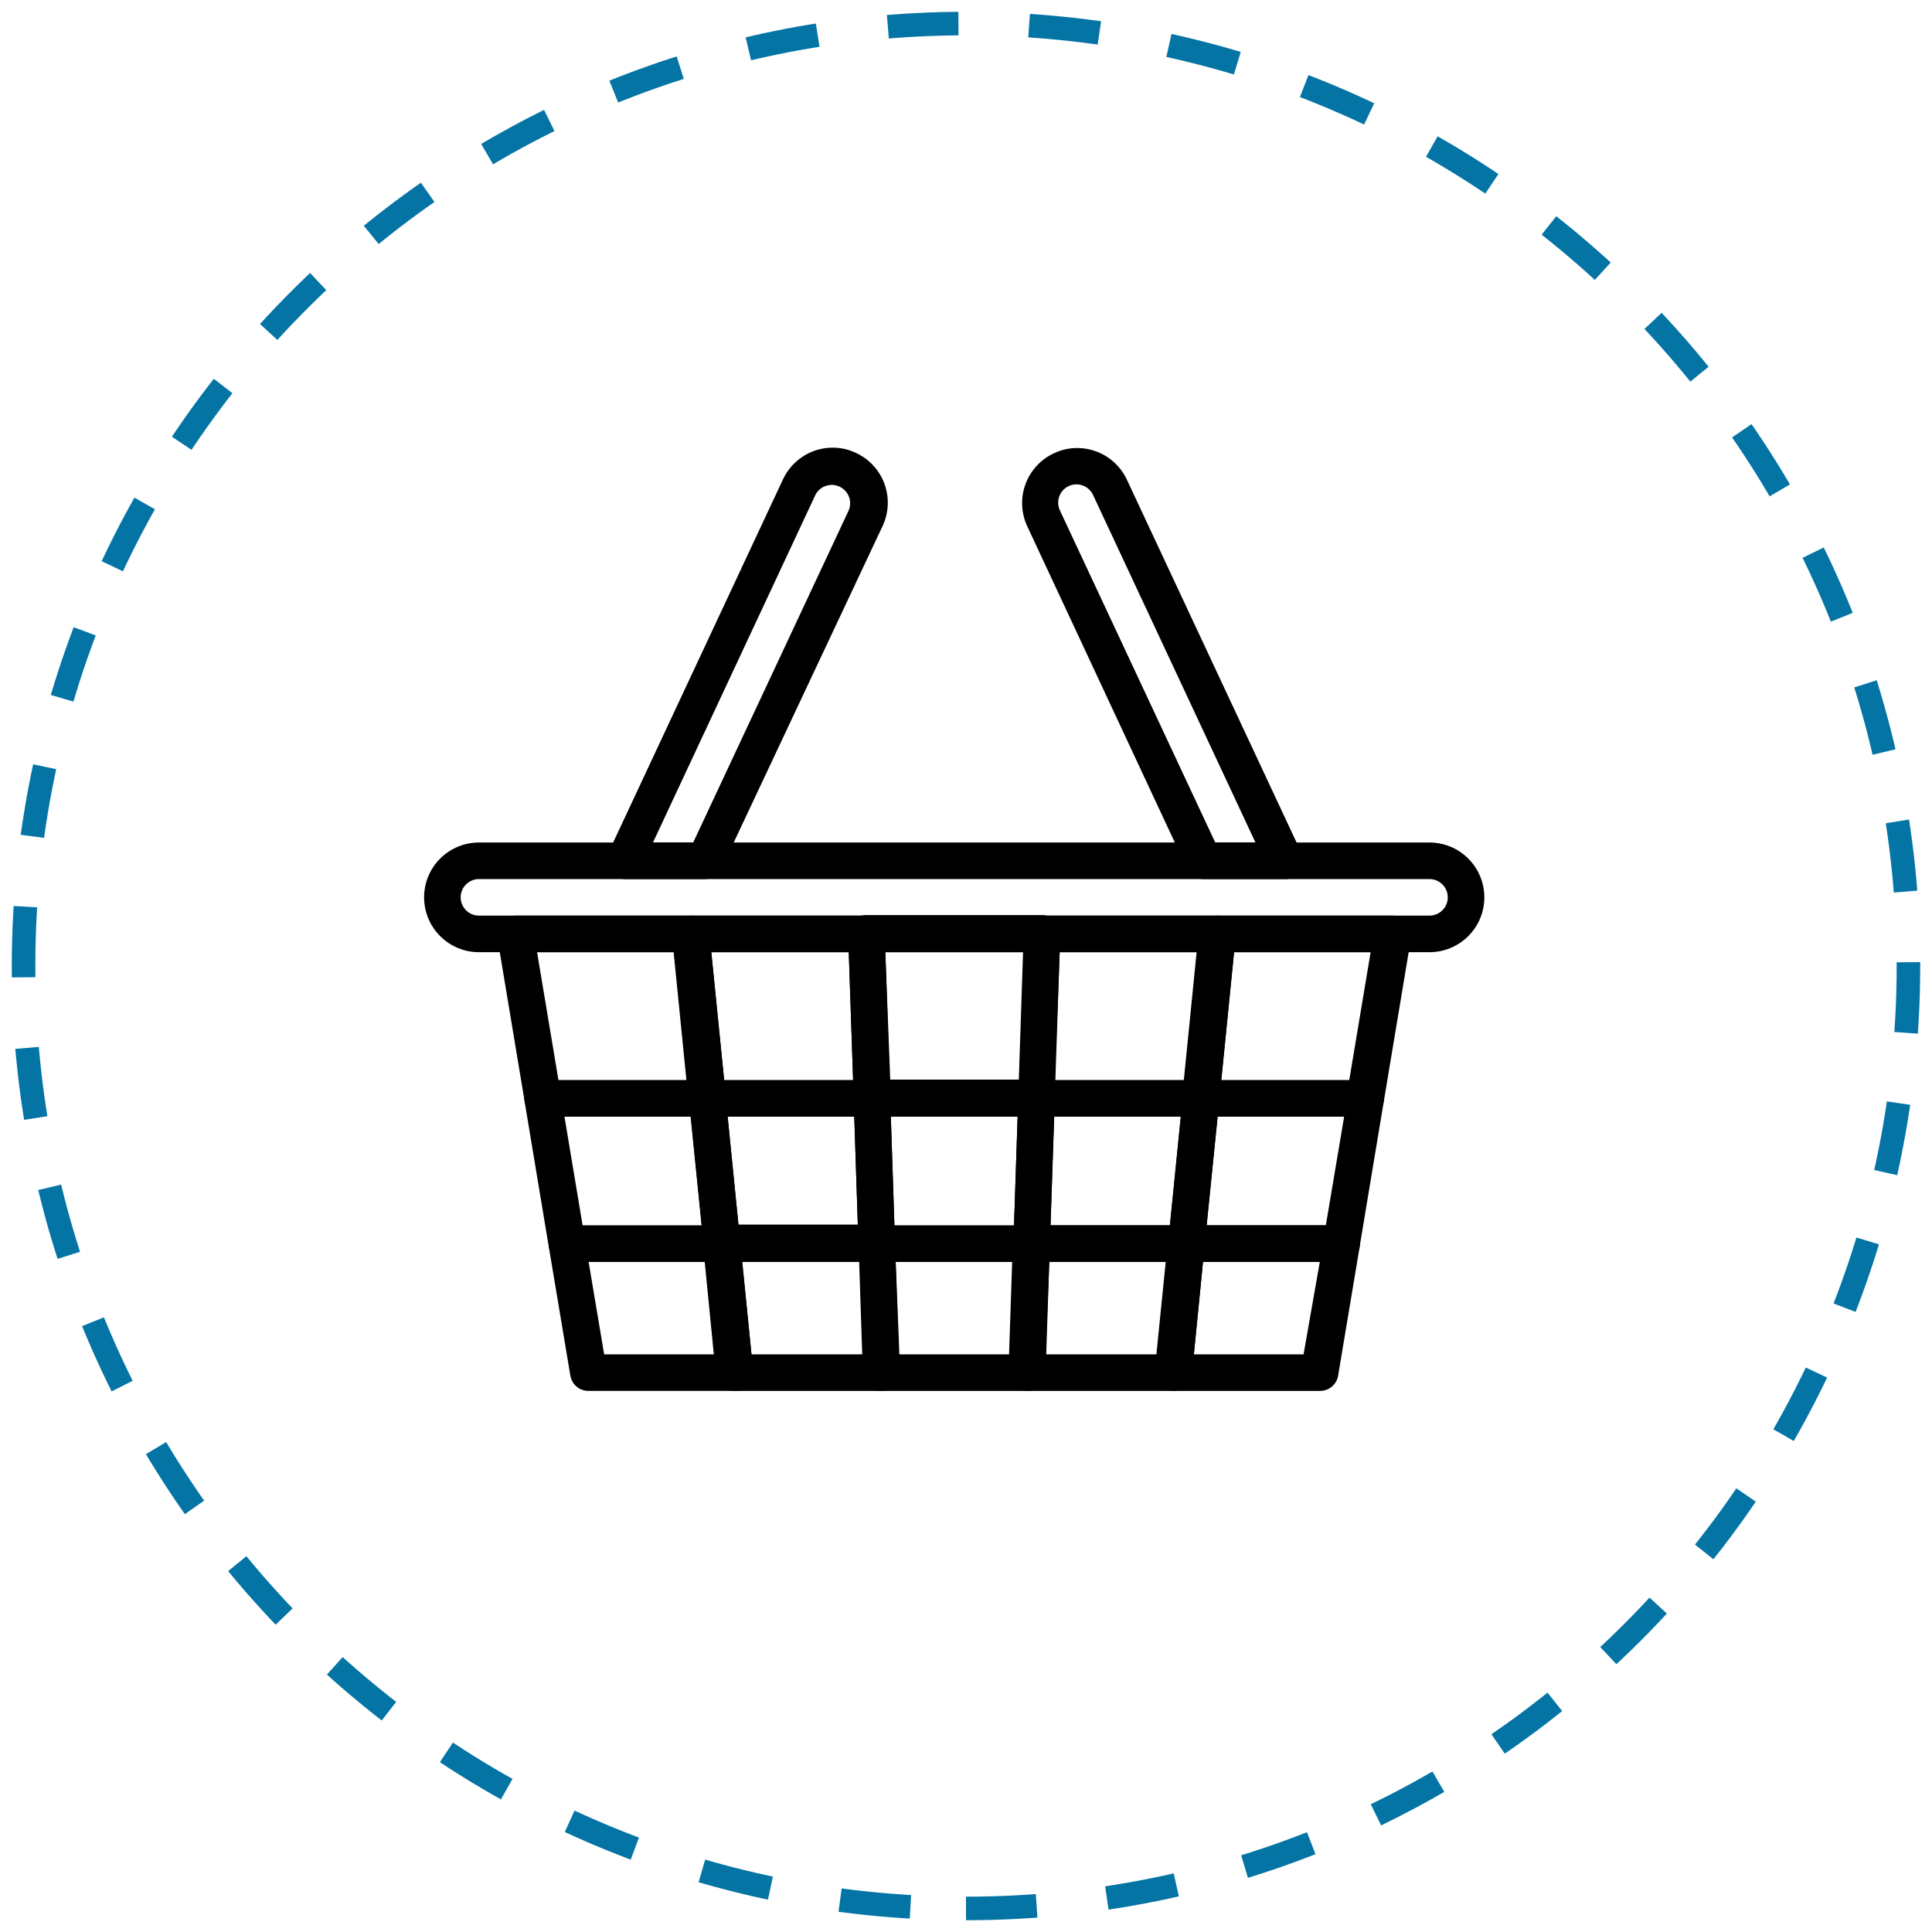 <svg width="82" height="82" viewBox="0 0 82 82" fill="none" xmlns="http://www.w3.org/2000/svg">
<path d="M41 81C63.091 81 81 63.091 81 41C81 18.909 63.091 1 41 1C18.909 1 1 18.909 1 41C1 63.091 18.909 81 41 81Z" stroke="#0474A5" stroke-dasharray="3 3"/>
<path d="M30.026 47.397H23.043C22.857 47.399 22.677 47.334 22.534 47.215C22.392 47.095 22.297 46.928 22.267 46.745L21.104 39.762C21.085 39.65 21.092 39.536 21.123 39.427C21.154 39.318 21.208 39.217 21.282 39.131C21.356 39.045 21.448 38.977 21.551 38.93C21.654 38.884 21.766 38.861 21.879 38.862H29.328C29.521 38.861 29.707 38.932 29.851 39.061C29.994 39.19 30.084 39.368 30.104 39.56L30.809 46.543C30.82 46.651 30.807 46.76 30.772 46.863C30.737 46.966 30.681 47.06 30.608 47.141C30.534 47.222 30.445 47.287 30.344 47.331C30.244 47.375 30.136 47.397 30.026 47.397ZM23.703 45.845H29.134L28.591 40.414H22.795L23.703 45.845Z" fill="black"/>
<path d="M37.009 47.397H30.026C29.833 47.398 29.646 47.327 29.503 47.197C29.359 47.068 29.269 46.89 29.25 46.698L28.552 39.716C28.542 39.608 28.554 39.498 28.589 39.395C28.624 39.293 28.68 39.198 28.753 39.118C28.826 39.038 28.915 38.974 29.013 38.929C29.112 38.885 29.219 38.862 29.328 38.862H36.776C36.982 38.862 37.179 38.944 37.324 39.089C37.47 39.235 37.552 39.432 37.552 39.638L37.784 46.621C37.788 46.725 37.771 46.829 37.733 46.926C37.696 47.023 37.64 47.112 37.567 47.187C37.492 47.257 37.405 47.312 37.309 47.348C37.213 47.384 37.111 47.4 37.009 47.397ZM30.732 45.845H36.209L36.023 40.414H30.189L30.732 45.845Z" fill="black"/>
<path d="M43.991 47.397H37.009C36.803 47.397 36.605 47.315 36.46 47.169C36.315 47.024 36.233 46.827 36.233 46.621L36 39.638C35.996 39.534 36.014 39.43 36.051 39.333C36.088 39.235 36.145 39.147 36.217 39.072C36.29 38.997 36.377 38.938 36.473 38.898C36.569 38.859 36.672 38.838 36.776 38.839H44.224C44.328 38.838 44.431 38.859 44.527 38.898C44.623 38.938 44.71 38.997 44.783 39.072C44.855 39.147 44.912 39.235 44.949 39.333C44.986 39.43 45.004 39.534 45 39.638L44.767 46.621C44.767 46.827 44.685 47.024 44.54 47.169C44.395 47.315 44.197 47.397 43.991 47.397ZM37.785 45.845H43.262L43.448 40.414H37.575L37.785 45.845Z" fill="black"/>
<path d="M50.974 47.397H43.991C43.887 47.397 43.784 47.377 43.688 47.337C43.593 47.297 43.505 47.238 43.433 47.164C43.292 47.018 43.214 46.823 43.215 46.621L43.448 39.638C43.448 39.432 43.53 39.235 43.675 39.089C43.821 38.944 44.018 38.862 44.224 38.862H51.672C51.781 38.862 51.888 38.885 51.987 38.929C52.086 38.974 52.174 39.038 52.247 39.118C52.32 39.198 52.376 39.293 52.411 39.395C52.446 39.498 52.458 39.608 52.448 39.716L51.75 46.698C51.731 46.89 51.641 47.068 51.497 47.197C51.354 47.327 51.167 47.398 50.974 47.397ZM44.767 45.845H50.245L50.788 40.414H44.977L44.767 45.845Z" fill="black"/>
<path d="M57.957 47.397H50.974C50.866 47.396 50.759 47.373 50.66 47.329C50.561 47.285 50.472 47.221 50.4 47.141C50.326 47.06 50.27 46.966 50.236 46.863C50.201 46.76 50.188 46.651 50.198 46.543L50.904 39.56C50.924 39.368 51.014 39.19 51.157 39.061C51.301 38.932 51.487 38.861 51.68 38.862H59.121C59.234 38.861 59.346 38.884 59.449 38.93C59.553 38.977 59.644 39.045 59.718 39.131C59.792 39.217 59.846 39.318 59.877 39.427C59.908 39.536 59.915 39.65 59.897 39.762L58.733 46.745C58.703 46.928 58.608 47.095 58.466 47.215C58.324 47.334 58.143 47.399 57.957 47.397ZM51.835 45.845H57.266L58.174 40.414H52.378L51.835 45.845Z" fill="black"/>
<path d="M30.639 53.557H24.067C23.882 53.56 23.703 53.496 23.56 53.378C23.418 53.26 23.323 53.095 23.291 52.913L22.259 46.706C22.247 46.597 22.259 46.486 22.293 46.381C22.327 46.276 22.383 46.18 22.457 46.098C22.531 46.017 22.622 45.952 22.723 45.908C22.824 45.865 22.933 45.843 23.043 45.845H30.026C30.219 45.844 30.405 45.915 30.549 46.044C30.692 46.173 30.782 46.351 30.802 46.543L31.415 52.703C31.426 52.811 31.414 52.92 31.381 53.023C31.347 53.126 31.293 53.22 31.221 53.301C31.147 53.382 31.058 53.447 30.957 53.491C30.857 53.535 30.748 53.558 30.639 53.557ZM24.727 52.005H29.785L29.32 47.397H23.959L24.727 52.005Z" fill="black"/>
<path d="M37.21 53.557H30.639C30.446 53.558 30.259 53.487 30.116 53.358C29.972 53.229 29.882 53.051 29.863 52.859L29.242 46.698C29.232 46.59 29.245 46.481 29.28 46.378C29.314 46.275 29.37 46.181 29.444 46.101C29.517 46.02 29.607 45.955 29.707 45.911C29.808 45.866 29.916 45.844 30.026 45.845H37.009C37.214 45.845 37.412 45.927 37.557 46.072C37.703 46.218 37.785 46.415 37.785 46.621L37.986 52.781C37.986 52.987 37.904 53.184 37.759 53.33C37.614 53.475 37.416 53.557 37.21 53.557ZM31.345 52.005H36.411L36.256 47.397H30.879L31.345 52.005Z" fill="black"/>
<path d="M43.79 53.557H37.21C37.005 53.557 36.807 53.475 36.662 53.33C36.516 53.184 36.434 52.987 36.434 52.781L36.233 46.621C36.229 46.517 36.246 46.413 36.284 46.315C36.321 46.218 36.378 46.129 36.45 46.054C36.523 45.98 36.61 45.921 36.706 45.881C36.802 45.841 36.905 45.821 37.009 45.822H43.991C44.095 45.821 44.198 45.841 44.294 45.881C44.39 45.921 44.477 45.98 44.55 46.054C44.622 46.129 44.679 46.218 44.716 46.315C44.754 46.413 44.771 46.517 44.767 46.621L44.558 52.828C44.546 53.024 44.46 53.208 44.318 53.344C44.175 53.479 43.986 53.555 43.79 53.557ZM37.963 52.005H43.037L43.192 47.397H37.808L37.963 52.005Z" fill="black"/>
<path d="M50.361 53.557H43.79C43.584 53.557 43.386 53.475 43.241 53.33C43.096 53.184 43.014 52.987 43.014 52.781L43.215 46.621C43.215 46.415 43.297 46.218 43.443 46.072C43.588 45.927 43.786 45.845 43.991 45.845H50.974C51.082 45.845 51.189 45.868 51.288 45.912C51.387 45.956 51.476 46.02 51.548 46.101C51.622 46.181 51.678 46.275 51.713 46.378C51.747 46.481 51.76 46.59 51.75 46.698L51.129 52.828C51.117 53.024 51.032 53.208 50.889 53.344C50.746 53.479 50.558 53.555 50.361 53.557ZM44.589 52.005H49.655L50.121 47.397H44.744L44.589 52.005Z" fill="black"/>
<path d="M56.933 53.557H50.361C50.252 53.558 50.143 53.535 50.043 53.491C49.943 53.447 49.853 53.382 49.779 53.301C49.707 53.22 49.653 53.126 49.619 53.023C49.586 52.92 49.574 52.811 49.585 52.703L50.198 46.543C50.218 46.351 50.308 46.173 50.451 46.044C50.595 45.915 50.781 45.844 50.974 45.845H57.957C58.07 45.843 58.182 45.867 58.285 45.913C58.389 45.96 58.481 46.028 58.554 46.114C58.629 46.2 58.683 46.301 58.714 46.41C58.744 46.519 58.751 46.633 58.733 46.745L57.701 52.952C57.662 53.126 57.564 53.28 57.424 53.391C57.284 53.501 57.111 53.56 56.933 53.557ZM51.215 52.005H56.273L57.049 47.397H51.68L51.215 52.005Z" fill="black"/>
<path d="M31.19 59.034H24.983C24.797 59.037 24.616 58.972 24.474 58.853C24.331 58.733 24.237 58.566 24.207 58.383L23.299 52.952C23.28 52.839 23.285 52.724 23.316 52.614C23.346 52.504 23.4 52.402 23.474 52.316C23.548 52.229 23.64 52.16 23.744 52.113C23.848 52.066 23.961 52.042 24.075 52.044H30.647C30.84 52.043 31.026 52.114 31.169 52.243C31.313 52.372 31.403 52.55 31.422 52.742L31.965 58.181C31.976 58.289 31.963 58.398 31.928 58.501C31.893 58.604 31.837 58.699 31.764 58.778C31.691 58.859 31.603 58.923 31.504 58.967C31.405 59.011 31.298 59.034 31.19 59.034ZM25.642 57.483H30.297L29.91 53.557H24.983L25.642 57.483Z" fill="black"/>
<path d="M37.397 59.035H31.19C30.997 59.035 30.81 58.964 30.667 58.835C30.523 58.706 30.433 58.528 30.414 58.336L29.871 52.828C29.86 52.72 29.871 52.611 29.904 52.508C29.938 52.406 29.992 52.311 30.065 52.23C30.137 52.15 30.226 52.086 30.325 52.041C30.424 51.997 30.53 51.974 30.639 51.974H37.21C37.416 51.974 37.613 52.056 37.759 52.201C37.904 52.347 37.986 52.544 37.986 52.75L38.172 58.259C38.176 58.363 38.159 58.467 38.121 58.564C38.084 58.661 38.028 58.75 37.955 58.825C37.88 58.895 37.793 58.95 37.697 58.986C37.601 59.022 37.499 59.038 37.397 59.035ZM31.896 57.483H36.621L36.489 53.557H31.5L31.896 57.483Z" fill="black"/>
<path d="M43.603 59.035H37.397C37.191 59.035 36.993 58.953 36.848 58.807C36.702 58.662 36.621 58.465 36.621 58.259L36.442 52.828C36.44 52.725 36.457 52.623 36.495 52.527C36.532 52.431 36.588 52.343 36.66 52.269C36.731 52.194 36.816 52.135 36.911 52.093C37.005 52.052 37.107 52.03 37.21 52.029H43.79C43.893 52.03 43.995 52.052 44.089 52.093C44.184 52.135 44.269 52.194 44.34 52.269C44.412 52.343 44.468 52.431 44.505 52.527C44.542 52.623 44.56 52.725 44.558 52.828L44.379 58.259C44.379 58.465 44.297 58.662 44.152 58.807C44.007 58.953 43.809 59.035 43.603 59.035ZM38.172 57.483H42.828L42.959 53.557H38.017L38.172 57.483Z" fill="black"/>
<path d="M49.81 59.035H43.603C43.499 59.035 43.397 59.015 43.3 58.975C43.205 58.935 43.118 58.876 43.045 58.802C42.904 58.656 42.826 58.461 42.828 58.259L43.014 52.781C43.014 52.575 43.096 52.378 43.241 52.233C43.386 52.087 43.584 52.005 43.79 52.005H50.361C50.469 52.005 50.577 52.028 50.675 52.072C50.774 52.117 50.863 52.181 50.935 52.261C51.008 52.342 51.062 52.437 51.096 52.539C51.129 52.642 51.14 52.751 51.129 52.859L50.586 58.336C50.567 58.528 50.477 58.706 50.333 58.835C50.19 58.965 50.003 59.035 49.81 59.035ZM44.379 57.483H49.081L49.477 53.557H44.535L44.379 57.483Z" fill="black"/>
<path d="M56.017 59.035H49.81C49.702 59.034 49.595 59.011 49.496 58.967C49.397 58.923 49.309 58.859 49.236 58.779C49.163 58.699 49.107 58.604 49.072 58.501C49.037 58.398 49.024 58.289 49.035 58.181L49.585 52.703C49.605 52.511 49.695 52.334 49.838 52.204C49.982 52.075 50.168 52.004 50.361 52.005H56.933C57.047 52.004 57.16 52.027 57.264 52.074C57.367 52.121 57.46 52.19 57.534 52.277C57.608 52.364 57.662 52.465 57.692 52.575C57.722 52.685 57.728 52.801 57.709 52.913L56.801 58.344C56.78 58.536 56.688 58.713 56.543 58.841C56.398 58.969 56.21 59.038 56.017 59.035ZM50.672 57.483H55.327L56.017 53.557H51.059L50.672 57.483Z" fill="black"/>
<path d="M60.672 40.414H20.328C19.71 40.414 19.118 40.169 18.682 39.732C18.245 39.296 18 38.704 18 38.086C18 37.469 18.245 36.877 18.682 36.44C19.118 36.004 19.71 35.759 20.328 35.759H60.672C61.29 35.759 61.882 36.004 62.318 36.44C62.755 36.877 63 37.469 63 38.086C63 38.704 62.755 39.296 62.318 39.732C61.882 40.169 61.29 40.414 60.672 40.414ZM20.328 37.31C20.122 37.31 19.924 37.392 19.779 37.538C19.634 37.683 19.552 37.88 19.552 38.086C19.552 38.292 19.634 38.489 19.779 38.635C19.924 38.78 20.122 38.862 20.328 38.862H60.672C60.878 38.862 61.075 38.78 61.221 38.635C61.367 38.489 61.448 38.292 61.448 38.086C61.448 37.88 61.367 37.683 61.221 37.538C61.075 37.392 60.878 37.31 60.672 37.31H20.328Z" fill="black"/>
<path d="M54.504 37.31H51.083C50.934 37.311 50.789 37.269 50.664 37.189C50.539 37.109 50.439 36.995 50.377 36.86L43.603 22.344C43.473 22.067 43.398 21.766 43.384 21.459C43.37 21.153 43.416 20.847 43.521 20.558C43.625 20.27 43.786 20.005 43.993 19.779C44.2 19.553 44.45 19.37 44.728 19.241C45.036 19.092 45.373 19.015 45.714 19.015C46.159 19.014 46.595 19.141 46.971 19.38C47.346 19.62 47.645 19.962 47.832 20.366L55.241 36.209C55.301 36.331 55.328 36.468 55.319 36.604C55.309 36.74 55.264 36.871 55.187 36.984C55.111 37.093 55.008 37.179 54.888 37.236C54.769 37.293 54.636 37.319 54.504 37.31ZM51.579 35.759H53.286L46.397 21.017C46.355 20.923 46.294 20.838 46.219 20.768C46.144 20.697 46.055 20.642 45.958 20.607C45.862 20.571 45.759 20.554 45.656 20.559C45.553 20.563 45.452 20.588 45.358 20.632C45.265 20.675 45.181 20.737 45.112 20.814C45.043 20.89 44.99 20.98 44.956 21.077C44.922 21.175 44.908 21.278 44.914 21.381C44.92 21.484 44.947 21.584 44.992 21.677L51.579 35.759Z" fill="black"/>
<path d="M29.917 37.31H26.535C26.405 37.31 26.277 37.277 26.163 37.215C26.049 37.153 25.953 37.063 25.883 36.953C25.806 36.84 25.761 36.709 25.751 36.573C25.742 36.437 25.768 36.3 25.828 36.178L33.23 20.35C33.417 19.946 33.716 19.604 34.092 19.365C34.467 19.125 34.903 18.999 35.348 19C35.69 19 36.026 19.077 36.334 19.225C36.612 19.354 36.862 19.537 37.069 19.763C37.276 19.989 37.437 20.254 37.541 20.543C37.646 20.831 37.693 21.137 37.678 21.444C37.664 21.75 37.59 22.051 37.459 22.328L30.623 36.86C30.561 36.995 30.461 37.109 30.336 37.189C30.211 37.269 30.066 37.311 29.917 37.31ZM27.714 35.759H29.421L36.008 21.692C36.052 21.599 36.077 21.498 36.082 21.395C36.087 21.292 36.071 21.189 36.036 21.093C36 20.996 35.946 20.907 35.876 20.832C35.806 20.756 35.721 20.695 35.628 20.653C35.443 20.567 35.233 20.557 35.041 20.626C34.849 20.694 34.692 20.834 34.603 21.017L27.714 35.759Z" fill="black"/>
</svg>
